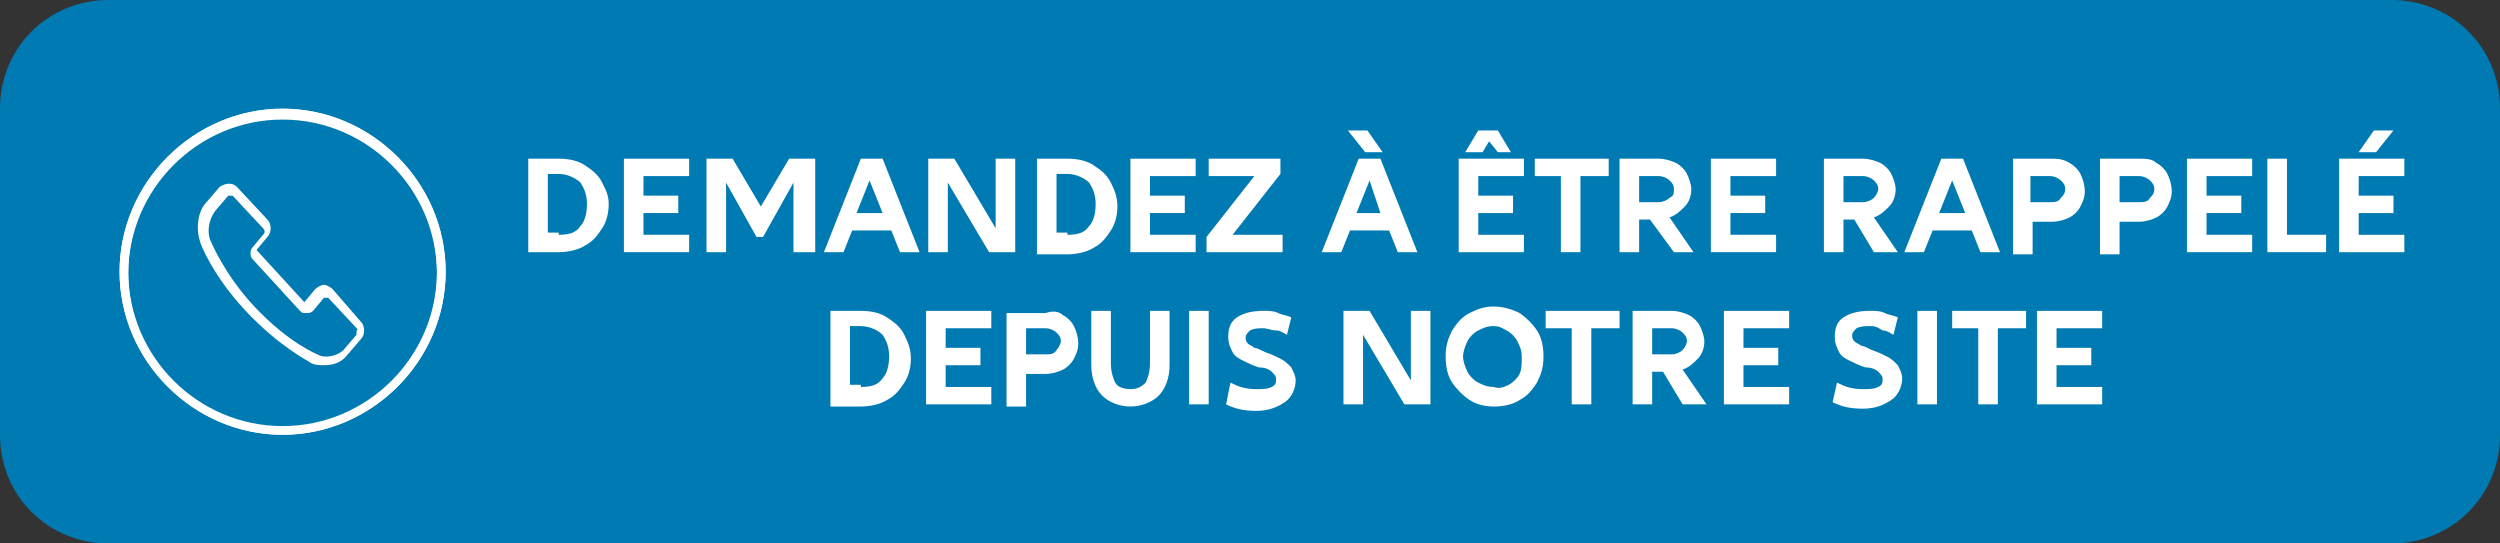 <?xml version="1.0" encoding="utf-8"?><!-- Generator: Adobe Illustrator 27.7.0, SVG Export Plug-In . SVG Version: 6.00 Build 0)  --><svg version="1.1" id="Layer_1" xmlns="http://www.w3.org/2000/svg" xmlns:xlink="http://www.w3.org/1999/xlink" x="0px" y="0px" viewBox="0 0 115 25" style="enable-background:new 0 0 115 25;" xml:space="preserve"><rect x="0" y="0" width="115" height="25" fill="#333333" stroke="none"/><style type="text/css">
	.st0{fill:#007AB3;}
	.st1{fill:#FFFFFF;}
</style><g><path class="st0" d="m115 20c0 2.8-2.2 5-5 5h-105c-2.8 0-5-2.2-5-5v-15c0-2.8 2.2-5 5-5h105c2.8 0 5 2.2 5 5v15z"/></g><path class="st1" d="m13 5c-4.1 0-7.5 3.4-7.5 7.5s3.4 7.5 7.5 7.5s7.5-3.4 7.5-7.5s-3.4-7.5-7.5-7.5zm0 14.7c-3.9 0-7.1-3.2-7.1-7.1s3.2-7.1 7.1-7.1s7.1 3.2 7.1 7.1s-3.2 7.1-7.1 7.1z"/><path class="st1" d="m15.3 13.3c-.1-.1-.3-.2-.4-.2s-.3.1-.4.2l-.5.6l-2.2-2.4l.5-.6c.2-.2.2-.6 0-.8l-1.4-1.5c-.2-.2-.5-.2-.8 0l0 0l-.6.7c-.4.4-.5 1.2-.3 1.8c0 .1.6 1.6 2.1 3.2c1.6 1.7 2.9 2.3 3 2.4c.2.1.4.1.6.1c.4 0 .8-.1 1.1-.5l.6-.7c.2-.2.2-.6 0-.8l-1.3-1.5zm1.1 2.1l-.6.7c-.3.3-.9.4-1.2.2l0 0c0 0-1.3-.5-2.9-2.2c-1.4-1.5-2-3-2-3c-.2-.4-.1-1 .2-1.4l.6-.7h.1h.1l1.4 1.5c.1.1.1.2 0 .3l-.5.6c-.1.1-.1.4 0 .5l2.2 2.4c.1.1.1.1.3.1c.1 0 .2 0 .3-.1l.5-.6h.1h.1l1.4 1.5c-.1-.1-.1 0-.1.2z"/><g><path class="st1" d="m13 20c-4.1 0-7.5-3.4-7.5-7.5s3.4-7.5 7.5-7.5s7.5 3.4 7.5 7.5s-3.4 7.5-7.5 7.5zm0-14.6c-3.9 0-7.1 3.2-7.1 7.1s3.2 7.1 7.1 7.1s7.1-3.2 7.1-7.1s-3.2-7.1-7.1-7.1z"/></g><g><path class="st1" d="m24.3 7.3h1.4c.5 0 .9.1 1.2.3c.3.2.6.4.8.8s.3.6.3 1c0 .4-.1.8-.3 1.1c-.2.3-.4.6-.8.8c-.3.2-.8.3-1.2.3h-1.4v-4.3zm1.4 3.5c.5 0 .8-.1 1-.4c.2-.2.3-.6.3-1c0-.4-.1-.7-.3-1c-.2-.2-.6-.4-1-.4h-.5v2.7h.5z"/><path class="st1" d="m29.6 8.1v.9h1.6v.8h-1.6v1h2.1v.8h-3v-4.3h3v.8h-2.1z"/><path class="st1" d="m37.4 11.6h-.9v-3.2l-1.4 2.5h-.3l-1.4-2.5v3.2h-.9v-4.3h1.2l1.3 2.2l1.3-2.2h1.2v4.3z"/><path class="st1" d="m41 10.6h-1.8l-.4 1h-.9l1.7-4.3h1l1.7 4.3h-.9l-.4-1zm-.4-.8l-.6-1.5l-.6 1.5h1.2z"/><path class="st1" d="m46.7 7.3v4.3h-1.2l-1.9-3.2v3.2h-.9v-4.3h1.2l1.9 3.2v-3.2h.9z"/><path class="st1" d="m47.7 7.3h1.4c.5 0 .9.1 1.2.3c.3.2.6.4.8.8s.3.7.3 1.1c0 .4-.1.8-.3 1.1c-.2.3-.4.6-.8.8c-.3.2-.8.3-1.2.3h-1.4v-4.4zm1.4 3.5c.5 0 .8-.1 1-.4c.2-.2.3-.6.3-1c0-.4-.1-.7-.3-1c-.2-.2-.6-.4-1-.4h-.5v2.7h.5z"/><path class="st1" d="m52.9 8.1v.9h1.6v.8h-1.6v1h2.1v.8h-3v-4.3h3v.8h-2.1z"/><path class="st1" d="m59 10.8v.8h-3.5v-.7l2.2-2.8h-2.1v-.8h3.3v.7l-2.2 2.8h2.3z"/><path class="st1" d="m63.9 10.6h-1.8l-.4 1h-.9l1.7-4.3h1l1.7 4.3h-.9l-.4-1zm-1.1-3.6l-.8-1h.9l.7 1h-.8zm.7 2.8l-.5-1.5l-.6 1.5h1.1z"/><path class="st1" d="m68 8.1v.9h1.6v.8h-1.6v1h2.1v.8h-3v-4.3h3v.8h-2.1zm.9-1.1l-.4-.5l-.3.5h-.8l.6-1h.9l.6 1h-.6z"/><path class="st1" d="m73.9 8.1h-1.2v3.5h-.9v-3.5h-1.2v-.8h3.4v.8z"/><path class="st1" d="m75.9 10.1h-.5v1.5h-.9v-4.3h1.8c.3 0 .6.1.8.2c.2.1.4.3.5.5c.1.2.2.5.2.7c0 .3-.1.6-.3.8c-.2.2-.4.4-.7.5l1.1 1.6h-.9l-1.1-1.5zm-.5-.8h.9c.2 0 .4-.1.5-.2c.2-.1.2-.2.2-.4c0-.2-.1-.3-.2-.4s-.3-.2-.5-.2h-.9v1.2z"/><path class="st1" d="m79.6 8.1v.9h1.6v.8h-1.6v1h2.1v.8h-3v-4.3h3v.8h-2.1z"/><path class="st1" d="m85.3 10.1h-.5v1.5h-.9v-4.3h1.8c.3 0 .6.1.8.2c.2.1.4.3.5.5c.1.2.2.5.2.7c0 .3-.1.6-.3.8c-.2.2-.4.4-.7.5l1.1 1.6h-1.1l-.9-1.5zm-.5-.8h.9c.2 0 .4-.1.5-.2c.1-.1.2-.3.2-.4c0-.2-.1-.3-.2-.4s-.3-.2-.5-.2h-.9v1.2z"/><path class="st1" d="m90.7 10.6h-1.8l-.4 1h-.9l1.7-4.3h1l1.7 4.3h-.9l-.4-1zm-.3-.8l-.6-1.5l-.6 1.5h1.2z"/><path class="st1" d="m95.2 7.5c.2.1.4.3.5.5c.1.2.2.5.2.8c0 .3-.1.5-.2.7c-.1.2-.3.4-.5.5c-.2.1-.5.2-.8.2h-.9v1.5h-.9v-4.4h1.8c.2 0 .5 0 .8.2zm-.4 1.6c.1-.1.2-.2.2-.4c0-.2-.1-.3-.2-.4s-.3-.2-.5-.2h-.9v1.2h.9c.2 0 .4 0 .5-.2z"/><path class="st1" d="m99.2 7.5c.2.1.4.3.5.5c.1.2.2.5.2.8c0 .3-.1.5-.2.7c-.1.2-.3.4-.5.5c-.2.1-.5.2-.8.2h-.9v1.5h-.9v-4.4h1.8c.3 0 .6 0 .8.2zm-.3 1.6c.1-.1.2-.2.2-.4c0-.2-.1-.3-.2-.4s-.3-.2-.5-.2h-.9v1.2h.9c.2 0 .4 0 .5-.2z"/><path class="st1" d="m101.5 8.1v.9h1.6v.8h-1.6v1h2.1v.8h-3v-4.3h3v.8h-2.1z"/><path class="st1" d="m104.3 7.3h.9v3.5h1.8v.8h-2.7v-4.3z"/><path class="st1" d="m108.5 8.1v.9h1.6v.8h-1.6v1h2.1v.8h-3v-4.3h3v.8h-2.1zm.7-2.1h.9l-.8 1h-.8l.7-1z"/><path class="st1" d="m38.2 14.3h1.4c.5 0 .9.1 1.2.3c.3.2.6.4.8.8s.3.7.3 1.1s-.1.8-.3 1.1c-.2.3-.4.6-.8.8c-.3.2-.8.3-1.2.3h-1.4v-4.4zm1.4 3.5c.5 0 .8-.1 1-.4c.2-.2.3-.6.3-1c0-.4-.1-.7-.3-1c-.2-.2-.6-.4-1-.4h-.5v2.7h.5z"/><path class="st1" d="m43.5 15.1v.9h1.6v.8h-1.6v1h2.1v.8h-3v-4.3h3v.8h-2.1z"/><path class="st1" d="m48.9 14.5c.2.1.4.3.5.5c.1.2.2.5.2.8c0 .3-.1.5-.2.7c-.1.2-.3.4-.5.5c-.2.1-.5.2-.8.2h-.9v1.5h-.9v-4.3h1.8c.3-.1.6-.1.8.1zm-.3 1.6c.1-.1.2-.3.2-.4c0-.2-.1-.3-.2-.4s-.3-.2-.5-.2h-.9v1.2h.9c.2 0 .4 0 .5-.2z"/><path class="st1" d="m50.7 18.2c-.3-.3-.5-.8-.5-1.4v-2.5h.9v2.4c0 .4.1.7.2.9s.4.3.7.3c.3 0 .5-.1.7-.3c.1-.2.2-.5.2-.9v-2.4h.9v2.5c0 .6-.2 1.1-.5 1.4c-.3.3-.8.5-1.3.5c-.5 0-1-.2-1.3-.5z"/><path class="st1" d="m55.6 14.3v4.3h-.9v-4.3h.9z"/><path class="st1" d="m56.6 17.6c.4.2.7.3 1.2.3c.3 0 .5 0 .7-.1s.2-.2.2-.4c0-.1-.1-.2-.2-.3c-.1-.1-.3-.2-.6-.2c-.3-.1-.5-.2-.7-.3c-.2-.1-.4-.2-.5-.4c-.1-.2-.2-.4-.2-.7c0-.4.1-.7.4-.9c.3-.2.7-.3 1.2-.3c.3 0 .5 0 .7.1c.2.1.4.1.6.2l-.2.8c-.2-.1-.3-.2-.5-.2c-.2 0-.4-.1-.6-.1c-.2 0-.4 0-.6.1c-.1.1-.2.2-.2.3c0 .1 0 .2.1.3s.2.1.3.2c.1 0 .3.1.5.2c.3.1.5.2.7.3c.2.1.3.2.5.4c.1.2.2.4.2.6c0 .4-.2.8-.5 1s-.7.4-1.3.4c-.6 0-1-.1-1.4-.3l.2-1z"/><path class="st1" d="m65.8 14.3v4.3h-1.2l-1.9-3.2v3.2h-.9v-4.3h1.2l1.9 3.2v-3.2h.9z"/><path class="st1" d="m67.6 18.4c-.3-.2-.6-.5-.8-.8c-.2-.3-.3-.7-.3-1.2s.1-.8.3-1.2c.2-.3.4-.6.8-.8s.7-.3 1.1-.3c.4 0 .8.1 1.2.3c.3.2.6.5.8.8c.2.3.3.7.3 1.2s-.1.8-.3 1.2c-.2.3-.4.6-.8.8c-.3.2-.7.3-1.2.3c-.4 0-.8-.1-1.1-.3zm1.8-.7c.2-.1.4-.3.5-.5c.1-.2.1-.5.1-.8s-.1-.5-.2-.7c-.1-.2-.3-.4-.5-.5s-.3-.2-.6-.2c-.3 0-.5.1-.7.2s-.4.3-.5.5c-.1.2-.2.5-.2.7s.1.5.2.7c.1.2.3.4.5.5s.4.2.7.2c.3.1.5 0 .7-.1z"/><path class="st1" d="m74.4 15.1h-1.2v3.5h-.9v-3.5h-1.2v-.8h3.4v.8z"/><path class="st1" d="m76.5 17.1h-.5v1.5h-.9v-4.3h1.8c.3 0 .6.1.8.2c.2.1.4.3.5.5c.1.2.2.5.2.7c0 .3-.1.6-.3.8c-.2.2-.4.4-.7.5l1.1 1.6h-1.1l-.9-1.5zm-.5-.8h.9c.2 0 .4-.1.5-.2s.2-.3.2-.4c0-.2-.1-.3-.2-.4s-.3-.2-.5-.2h-.9v1.2z"/><path class="st1" d="m80.2 15.1v.9h1.6v.8h-1.6v1h2.1v.8h-3v-4.3h3v.8h-2.1z"/><path class="st1" d="m84.5 17.6c.4.2.7.3 1.2.3c.3 0 .5 0 .7-.1s.2-.2.2-.4c0-.1-.1-.2-.2-.3c-.1-.1-.3-.2-.6-.2c-.3-.1-.5-.2-.7-.3c-.2-.1-.4-.2-.5-.4c-.1-.2-.2-.4-.2-.7c0-.4.1-.7.4-.9c.3-.2.7-.3 1.2-.3c.3 0 .5 0 .7.1c.2.1.4.1.6.2l-.2.8c-.2-.1-.3-.2-.5-.2c-.3-.2-.4-.2-.6-.2c-.2 0-.4 0-.6.1c-.1.1-.2.2-.2.3c0 .1 0 .2.1.3c.1.1.2.1.3.2c.1 0 .3.1.5.2c.3.1.5.2.7.3c.2.1.3.2.5.4c.1.2.2.4.2.6c0 .4-.2.8-.5 1s-.7.4-1.3.4c-.6 0-1-.1-1.4-.3l.2-.9z"/><path class="st1" d="m89.1 14.3v4.3h-.9v-4.3h.9z"/><path class="st1" d="m93.1 15.1h-1.2v3.5h-.9v-3.5h-1.2v-.8h3.4v.8z"/><path class="st1" d="m94.6 15.1v.9h1.6v.8h-1.6v1h2.1v.8h-3v-4.3h3v.8h-2.1z"/></g></svg>